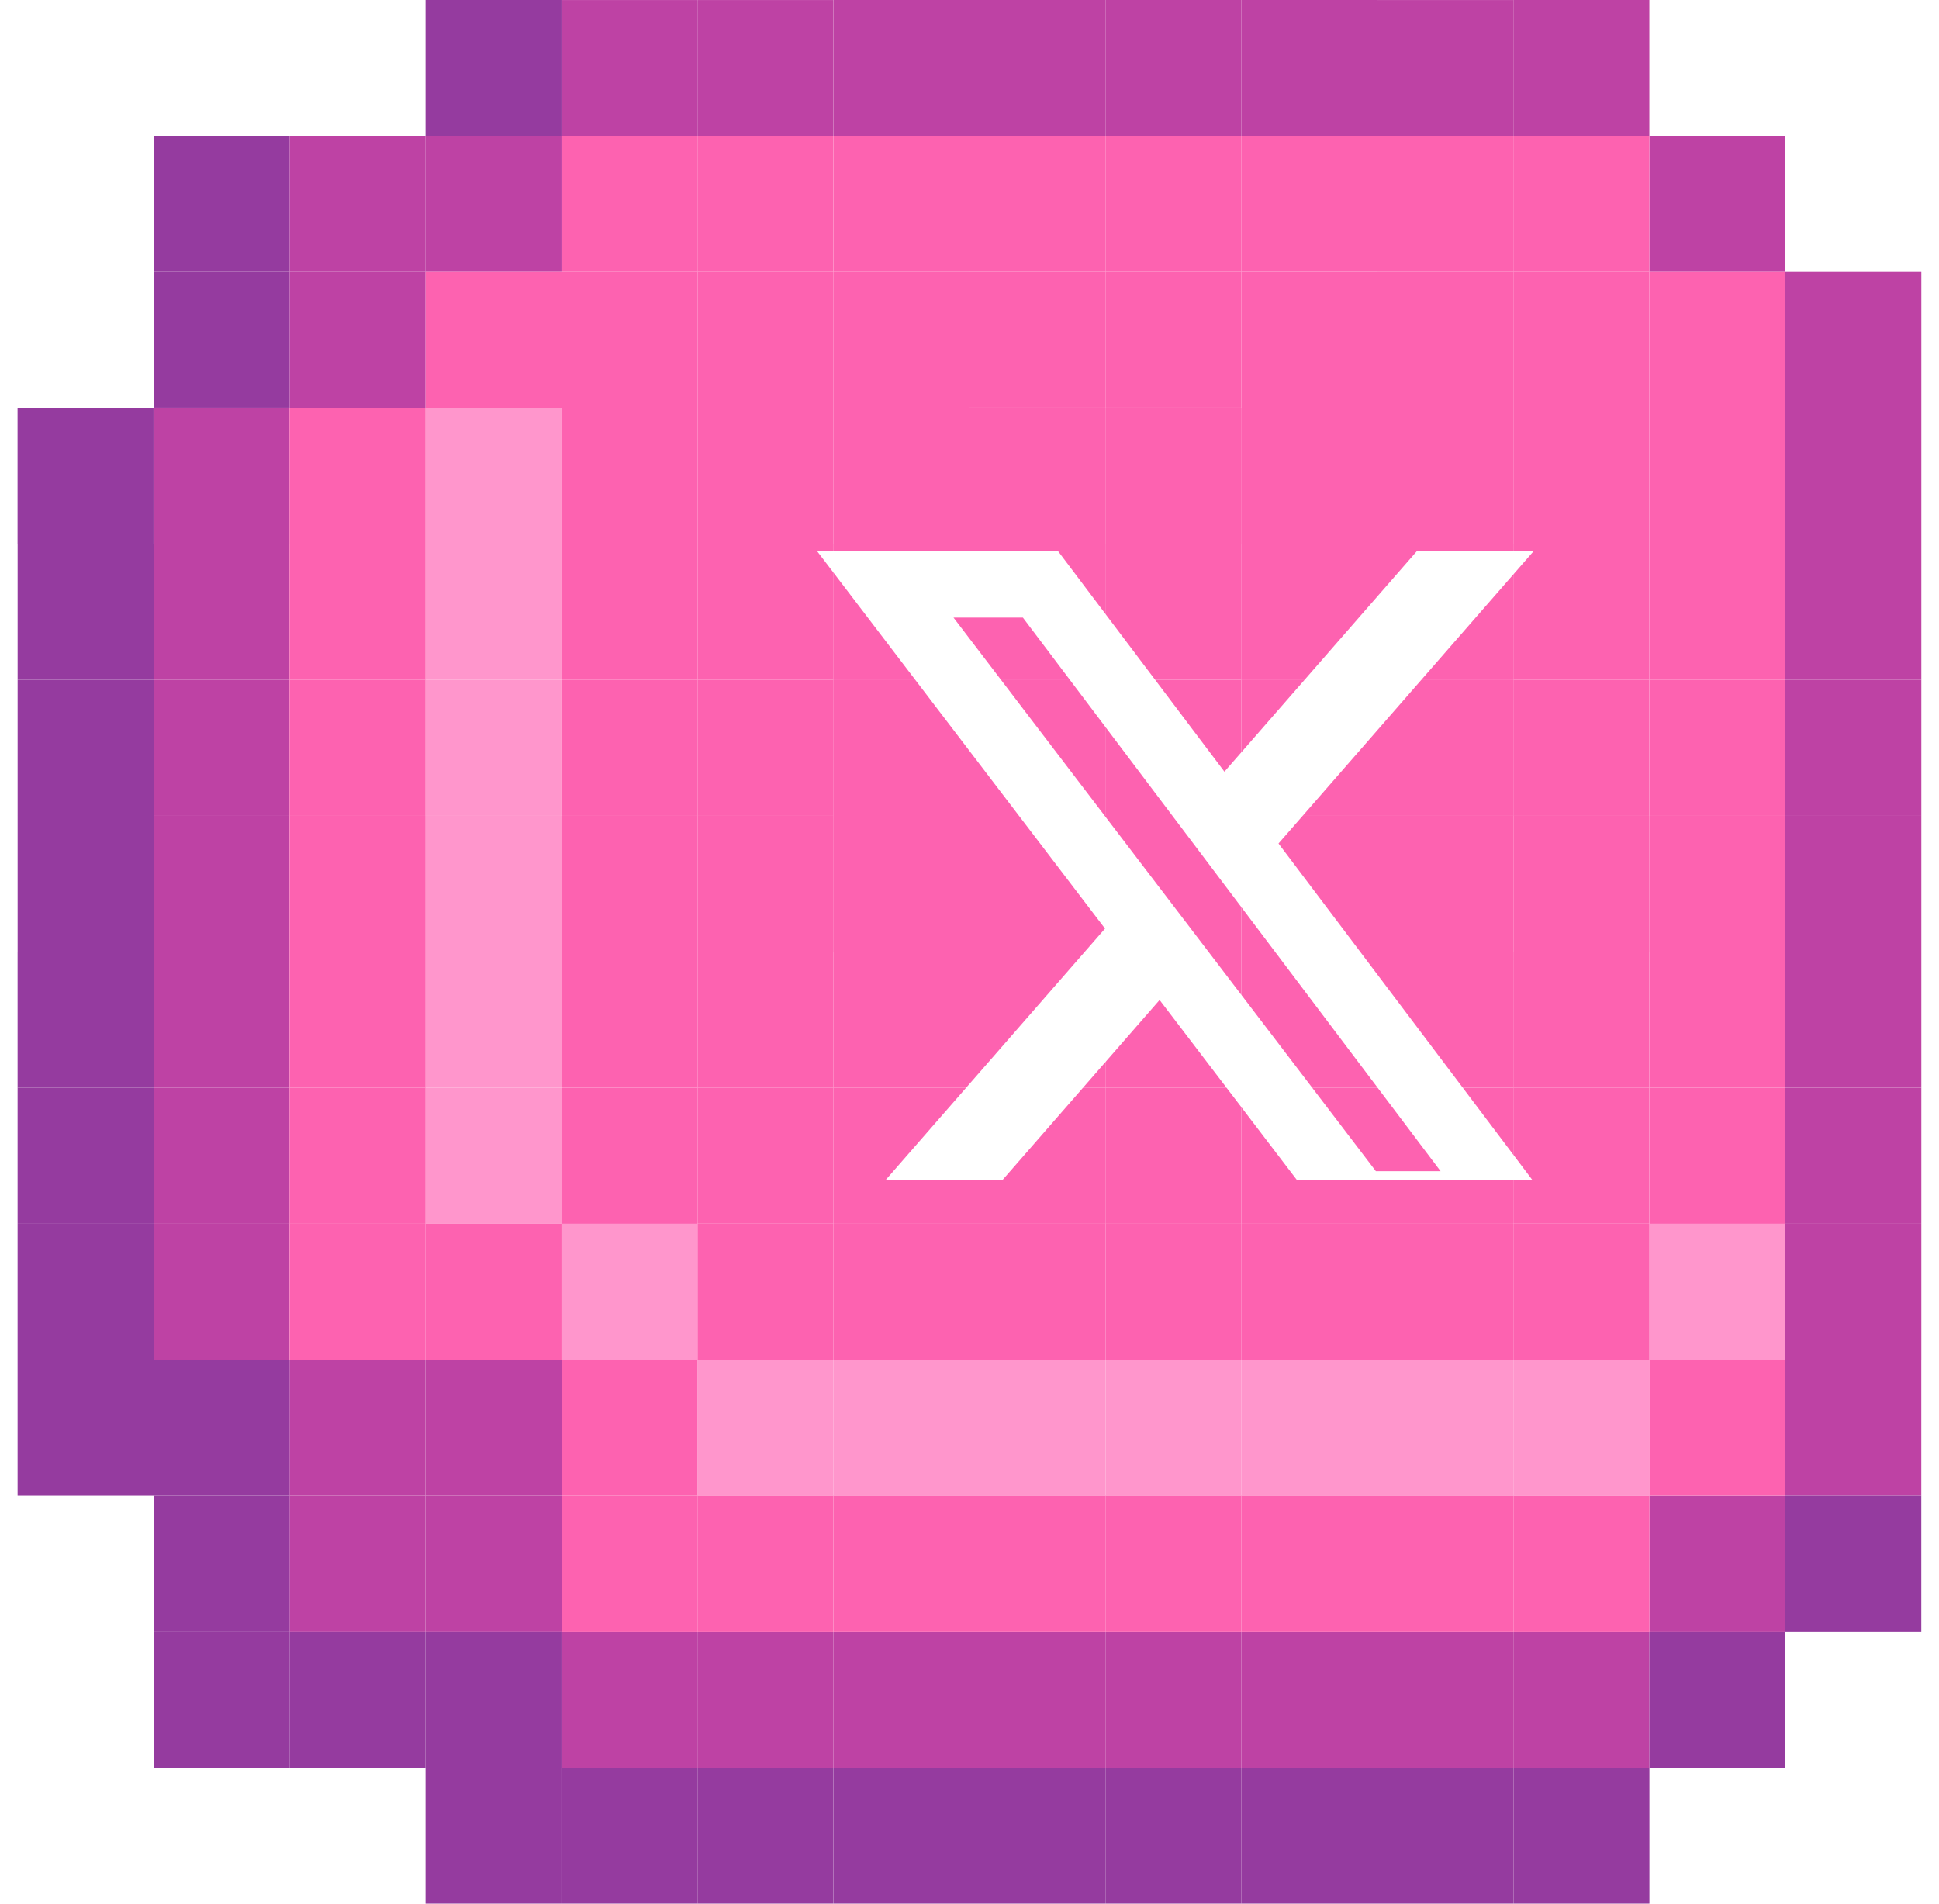 <svg width="55" height="54" viewBox="0 0 55 54" fill="none" xmlns="http://www.w3.org/2000/svg">
<rect x="19.784" y="46.286" width="3.857" height="3.857" fill="#BE42A4"/>
<rect x="15.927" y="46.285" width="3.857" height="3.857" fill="#BE42A4"/>
<rect x="15.927" y="46.285" width="3.857" height="3.857" fill="#BE42A4"/>
<rect x="12.071" y="42.428" width="3.857" height="3.857" fill="#BE42A4"/>
<rect x="8.213" y="42.428" width="3.857" height="3.857" fill="#BE42A4"/>
<rect x="8.213" y="38.571" width="3.857" height="3.857" fill="#BE42A4"/>
<rect x="4.355" y="34.714" width="3.857" height="3.857" fill="#BE42A4"/>
<rect x="4.357" y="30.857" width="3.857" height="3.857" fill="#BE42A4"/>
<rect x="12.07" y="3.858" width="3.857" height="3.857" fill="#BE42A4"/>
<rect x="4.356" y="11.571" width="3.857" height="3.857" fill="#BE42A4"/>
<rect x="8.214" y="7.715" width="3.857" height="3.857" fill="#BE42A4"/>
<rect x="8.214" y="3.858" width="3.857" height="3.857" fill="#BE42A4"/>
<rect x="4.355" y="19.286" width="3.857" height="3.857" fill="#BE42A4"/>
<rect x="4.355" y="15.429" width="3.857" height="3.857" fill="#BE42A4"/>
<rect x="4.355" y="23.142" width="3.857" height="3.857" fill="#BE42A4"/>
<rect x="4.355" y="27" width="3.857" height="3.857" fill="#BE42A4"/>
<rect x="23.641" y="46.286" width="3.857" height="3.857" fill="#BE42A4"/>
<rect x="27.499" y="46.286" width="3.857" height="3.857" fill="#BE42A4"/>
<rect x="19.784" y="0.001" width="3.857" height="3.857" fill="#BE42A4"/>
<rect x="23.643" width="3.857" height="3.857" fill="#BE42A4"/>
<rect x="27.498" width="3.857" height="3.857" fill="#BE42A4"/>
<rect x="31.356" width="3.857" height="3.857" fill="#BE42A4"/>
<rect x="35.213" width="3.857" height="3.857" fill="#BE42A4"/>
<rect x="50.642" y="34.714" width="3.857" height="3.857" fill="#BE42A4"/>
<rect x="50.641" y="38.571" width="3.857" height="3.857" fill="#BE42A4"/>
<rect x="46.785" y="42.429" width="3.857" height="3.857" fill="#BE42A4"/>
<rect x="42.927" y="46.285" width="3.857" height="3.857" fill="#BE42A4"/>
<rect x="39.07" y="46.286" width="3.857" height="3.857" fill="#BE42A4"/>
<rect x="35.213" y="46.285" width="3.857" height="3.857" fill="#BE42A4"/>
<rect x="31.356" y="46.285" width="3.857" height="3.857" fill="#BE42A4"/>
<rect x="50.642" y="30.857" width="3.857" height="3.857" fill="#BE42A4"/>
<rect x="50.642" y="26.999" width="3.857" height="3.857" fill="#BE42A4"/>
<rect x="50.642" y="23.142" width="3.857" height="3.857" fill="#BE42A4"/>
<rect x="50.642" y="19.286" width="3.857" height="3.857" fill="#BE42A4"/>
<rect x="50.642" y="15.429" width="3.857" height="3.857" fill="#BE42A4"/>
<rect x="50.642" y="11.572" width="3.857" height="3.857" fill="#BE42A4"/>
<rect x="50.642" y="7.715" width="3.857" height="3.857" fill="#BE42A4"/>
<rect x="46.784" y="3.858" width="3.857" height="3.857" fill="#BE42A4"/>
<rect x="15.929" y="0.001" width="3.857" height="3.857" fill="#BE42A4"/>
<rect x="42.927" width="3.857" height="3.857" fill="#BE42A4"/>
<rect x="39.07" y="0.001" width="3.857" height="3.857" fill="#BE42A4"/>
<rect x="46.783" y="34.714" width="3.857" height="3.857" fill="#FF96CC"/>
<rect x="42.927" y="38.571" width="3.857" height="3.857" fill="#FF96CC"/>
<rect x="39.071" y="38.571" width="3.857" height="3.857" fill="#FF96CC"/>
<rect x="35.213" y="38.571" width="3.857" height="3.857" fill="#FF96CC"/>
<rect x="31.357" y="38.571" width="3.857" height="3.857" fill="#FF96CC"/>
<rect x="27.499" y="38.571" width="3.857" height="3.857" fill="#FF96CC"/>
<rect x="23.641" y="38.571" width="3.857" height="3.857" fill="#FF96CC"/>
<rect x="19.785" y="38.572" width="3.857" height="3.857" fill="#FF96CC"/>
<rect x="15.927" y="34.714" width="3.857" height="3.857" fill="#FF96CC"/>
<rect x="12.071" y="30.857" width="3.857" height="3.857" fill="#FF96CC"/>
<rect x="12.071" y="27" width="3.857" height="3.857" fill="#FF96CC"/>
<rect x="12.071" y="23.143" width="3.857" height="3.857" fill="#FF96CC"/>
<rect x="12.07" y="19.286" width="3.857" height="3.857" fill="#FF96CC"/>
<path d="M12.07 15.429H15.927V19.286H12.07V15.429Z" fill="#FF96CC"/>
<rect x="12.07" y="11.572" width="3.857" height="3.857" fill="#FF96CC"/>
<rect x="12.071" y="38.571" width="3.857" height="3.857" fill="#BE42A4"/>
<rect x="31.355" y="15.429" width="3.857" height="3.857" fill="#FD62B0"/>
<rect x="31.355" y="19.287" width="3.857" height="3.857" fill="#FD62B0"/>
<rect x="31.355" y="23.143" width="3.857" height="3.857" fill="#FD62B0"/>
<rect x="31.355" y="27" width="3.857" height="3.857" fill="#FD62B0"/>
<rect x="31.355" y="30.857" width="3.857" height="3.857" fill="#FD62B0"/>
<rect x="31.356" y="11.571" width="3.857" height="3.857" fill="#FD62B0"/>
<rect x="27.498" y="11.572" width="3.857" height="3.857" fill="#FD62B0"/>
<rect x="27.5" y="15.43" width="3.857" height="3.857" fill="#FD62B0"/>
<rect x="27.5" y="19.287" width="3.857" height="3.857" fill="#FD62B0"/>
<rect x="23.642" y="19.286" width="3.857" height="3.857" fill="#FD62B0"/>
<rect x="23.642" y="23.142" width="3.857" height="3.857" fill="#FD62B0"/>
<rect x="28.27" y="23.143" width="3.857" height="3.857" fill="#FD62B0"/>
<rect x="26.472" y="23.143" width="3.857" height="3.857" fill="#FD62B0"/>
<rect x="31.357" y="34.714" width="3.857" height="3.857" fill="#FD62B0"/>
<rect x="27.499" y="34.714" width="3.857" height="3.857" fill="#FD62B0"/>
<rect x="23.642" y="34.713" width="3.857" height="3.857" fill="#FD62B0"/>
<rect x="35.213" y="34.714" width="3.857" height="3.857" fill="#FD62B0"/>
<rect x="39.071" y="34.714" width="3.857" height="3.857" fill="#FD62B0"/>
<rect x="42.927" y="34.714" width="3.857" height="3.857" fill="#FD62B0"/>
<rect x="19.785" y="34.714" width="3.857" height="3.857" fill="#FD62B0"/>
<rect x="31.356" y="3.857" width="3.857" height="3.857" fill="#FD62B0"/>
<rect x="27.498" y="3.857" width="3.857" height="3.857" fill="#FD62B0"/>
<rect x="23.643" y="3.858" width="3.857" height="3.857" fill="#FD62B0"/>
<rect x="35.212" y="3.857" width="3.857" height="3.857" fill="#FD62B0"/>
<rect x="39.07" y="3.858" width="3.857" height="3.857" fill="#FD62B0"/>
<rect x="42.926" y="3.858" width="3.857" height="3.857" fill="#FD62B0"/>
<rect x="19.784" y="3.858" width="3.857" height="3.857" fill="#FD62B0"/>
<rect x="15.929" y="3.858" width="3.857" height="3.857" fill="#FD62B0"/>
<rect x="50.642" y="19.286" width="3.857" height="3.857" transform="rotate(90 50.642 19.286)" fill="#FD62B0"/>
<rect x="50.642" y="15.429" width="3.857" height="3.857" transform="rotate(90 50.642 15.429)" fill="#FD62B0"/>
<rect x="50.642" y="11.572" width="3.857" height="3.857" transform="rotate(90 50.642 11.572)" fill="#FD62B0"/>
<rect x="50.642" y="23.142" width="3.857" height="3.857" transform="rotate(90 50.642 23.142)" fill="#FD62B0"/>
<rect x="50.642" y="26.999" width="3.857" height="3.857" transform="rotate(90 50.642 26.999)" fill="#FD62B0"/>
<rect x="50.642" y="30.857" width="3.857" height="3.857" transform="rotate(90 50.642 30.857)" fill="#FD62B0"/>
<rect x="50.642" y="7.715" width="3.857" height="3.857" transform="rotate(90 50.642 7.715)" fill="#FD62B0"/>
<rect x="19.786" y="19.286" width="3.857" height="3.857" transform="rotate(90 19.786 19.286)" fill="#FD62B0"/>
<rect x="19.784" y="15.429" width="3.857" height="3.857" transform="rotate(90 19.784 15.429)" fill="#FD62B0"/>
<rect x="19.784" y="11.572" width="3.857" height="3.857" transform="rotate(90 19.784 11.572)" fill="#FD62B0"/>
<rect x="19.785" y="23.142" width="3.857" height="3.857" transform="rotate(90 19.785 23.142)" fill="#FD62B0"/>
<rect x="19.785" y="26.999" width="3.857" height="3.857" transform="rotate(90 19.785 26.999)" fill="#FD62B0"/>
<rect x="19.785" y="30.857" width="3.857" height="3.857" transform="rotate(90 19.785 30.857)" fill="#FD62B0"/>
<rect x="15.927" y="34.714" width="3.857" height="3.857" transform="rotate(90 15.927 34.714)" fill="#FD62B0"/>
<rect x="12.071" y="34.714" width="3.857" height="3.857" transform="rotate(90 12.071 34.714)" fill="#FD62B0"/>
<rect x="19.785" y="38.572" width="3.857" height="3.857" transform="rotate(90 19.785 38.572)" fill="#FD62B0"/>
<rect x="19.785" y="42.429" width="3.857" height="3.857" transform="rotate(90 19.785 42.429)" fill="#FD62B0"/>
<rect x="23.641" y="42.429" width="3.857" height="3.857" transform="rotate(90 23.641 42.429)" fill="#FD62B0"/>
<rect x="31.356" y="42.428" width="3.857" height="3.857" transform="rotate(90 31.356 42.428)" fill="#FD62B0"/>
<rect x="35.213" y="42.428" width="3.857" height="3.857" transform="rotate(90 35.213 42.428)" fill="#FD62B0"/>
<rect x="39.07" y="42.428" width="3.857" height="3.857" transform="rotate(90 39.07 42.428)" fill="#FD62B0"/>
<rect x="42.927" y="42.428" width="3.857" height="3.857" transform="rotate(90 42.927 42.428)" fill="#FD62B0"/>
<rect x="46.785" y="42.429" width="3.857" height="3.857" transform="rotate(90 46.785 42.429)" fill="#FD62B0"/>
<rect x="50.641" y="38.571" width="3.857" height="3.857" transform="rotate(90 50.641 38.571)" fill="#FD62B0"/>
<rect x="27.499" y="42.428" width="3.857" height="3.857" transform="rotate(90 27.499 42.428)" fill="#FD62B0"/>
<rect x="12.071" y="30.857" width="3.857" height="3.857" transform="rotate(90 12.071 30.857)" fill="#FD62B0"/>
<rect x="12.071" y="27" width="3.857" height="3.857" transform="rotate(90 12.071 27)" fill="#FD62B0"/>
<rect x="12.071" y="23.143" width="3.857" height="3.857" transform="rotate(90 12.071 23.143)" fill="#FD62B0"/>
<rect x="12.07" y="19.286" width="3.857" height="3.857" transform="rotate(90 12.07 19.286)" fill="#FD62B0"/>
<rect x="12.07" y="15.429" width="3.857" height="3.857" transform="rotate(90 12.07 15.429)" fill="#FD62B0"/>
<rect x="12.07" y="11.572" width="3.857" height="3.857" transform="rotate(90 12.07 11.572)" fill="#FD62B0"/>
<rect x="15.928" y="7.715" width="3.857" height="3.857" transform="rotate(90 15.928 7.715)" fill="#FD62B0"/>
<rect x="23.642" y="19.286" width="3.857" height="3.857" transform="rotate(90 23.642 19.286)" fill="#FD62B0"/>
<rect x="23.642" y="15.429" width="3.857" height="3.857" transform="rotate(90 23.642 15.429)" fill="#FD62B0"/>
<rect x="23.642" y="11.572" width="3.857" height="3.857" transform="rotate(90 23.642 11.572)" fill="#FD62B0"/>
<rect x="23.642" y="23.142" width="3.857" height="3.857" transform="rotate(90 23.642 23.142)" fill="#FD62B0"/>
<rect x="23.642" y="26.999" width="3.857" height="3.857" transform="rotate(90 23.642 26.999)" fill="#FD62B0"/>
<rect x="23.642" y="30.855" width="3.857" height="3.857" transform="rotate(90 23.642 30.855)" fill="#FD62B0"/>
<rect x="23.642" y="7.715" width="3.857" height="3.857" transform="rotate(90 23.642 7.715)" fill="#FD62B0"/>
<rect x="19.784" y="7.715" width="3.857" height="3.857" transform="rotate(90 19.784 7.715)" fill="#FD62B0"/>
<rect x="27.5" y="19.287" width="3.857" height="3.857" transform="rotate(90 27.5 19.287)" fill="#FD62B0"/>
<rect x="27.5" y="15.43" width="3.857" height="3.857" transform="rotate(90 27.5 15.43)" fill="#FD62B0"/>
<rect x="27.498" y="11.572" width="3.857" height="3.857" transform="rotate(90 27.498 11.572)" fill="#FD62B0"/>
<rect x="27.499" y="23.143" width="3.857" height="3.857" transform="rotate(90 27.499 23.143)" fill="#FD62B0"/>
<rect x="27.499" y="27" width="3.857" height="3.857" transform="rotate(90 27.499 27)" fill="#FD62B0"/>
<rect x="27.499" y="30.857" width="3.857" height="3.857" transform="rotate(90 27.499 30.857)" fill="#FD62B0"/>
<rect x="27.498" y="7.715" width="3.857" height="3.857" transform="rotate(90 27.498 7.715)" fill="#FD62B0"/>
<rect x="31.355" y="19.287" width="3.857" height="3.857" transform="rotate(90 31.355 19.287)" fill="#FD62B0"/>
<rect x="31.355" y="15.429" width="3.857" height="3.857" transform="rotate(90 31.355 15.429)" fill="#FD62B0"/>
<rect x="31.356" y="11.571" width="3.857" height="3.857" transform="rotate(90 31.356 11.571)" fill="#FD62B0"/>
<rect x="31.355" y="23.143" width="3.857" height="3.857" transform="rotate(90 31.355 23.143)" fill="#FD62B0"/>
<rect x="31.355" y="27" width="3.857" height="3.857" transform="rotate(90 31.355 27)" fill="#FD62B0"/>
<rect x="31.355" y="30.857" width="3.857" height="3.857" transform="rotate(90 31.355 30.857)" fill="#FD62B0"/>
<rect x="31.356" y="7.714" width="3.857" height="3.857" transform="rotate(90 31.356 7.714)" fill="#FD62B0"/>
<rect x="39.069" y="19.286" width="3.857" height="3.857" transform="rotate(90 39.069 19.286)" fill="#FD62B0"/>
<rect x="39.07" y="15.429" width="3.857" height="3.857" transform="rotate(90 39.07 15.429)" fill="#FD62B0"/>
<rect x="39.07" y="11.572" width="3.857" height="3.857" transform="rotate(90 39.07 11.572)" fill="#FD62B0"/>
<rect x="39.069" y="23.143" width="3.857" height="3.857" transform="rotate(90 39.069 23.143)" fill="#FD62B0"/>
<rect x="39.069" y="27" width="3.857" height="3.857" transform="rotate(90 39.069 27)" fill="#FD62B0"/>
<rect x="39.069" y="30.857" width="3.857" height="3.857" transform="rotate(90 39.069 30.857)" fill="#FD62B0"/>
<rect x="39.07" y="7.715" width="3.857" height="3.857" transform="rotate(90 39.07 7.715)" fill="#FD62B0"/>
<rect x="42.928" y="19.286" width="3.857" height="3.857" transform="rotate(90 42.928 19.286)" fill="#FD62B0"/>
<rect x="42.928" y="15.429" width="3.857" height="3.857" transform="rotate(90 42.928 15.429)" fill="#FD62B0"/>
<rect x="42.928" y="11.572" width="3.857" height="3.857" transform="rotate(90 42.928 11.572)" fill="#FD62B0"/>
<rect x="42.928" y="23.142" width="3.857" height="3.857" transform="rotate(90 42.928 23.142)" fill="#FD62B0"/>
<rect x="42.928" y="26.999" width="3.857" height="3.857" transform="rotate(90 42.928 26.999)" fill="#FD62B0"/>
<rect x="42.927" y="30.857" width="3.857" height="3.857" transform="rotate(90 42.927 30.857)" fill="#FD62B0"/>
<rect x="42.928" y="7.715" width="3.857" height="3.857" transform="rotate(90 42.928 7.715)" fill="#FD62B0"/>
<rect x="46.783" y="19.286" width="3.857" height="3.857" transform="rotate(90 46.783 19.286)" fill="#FD62B0"/>
<rect x="46.784" y="15.429" width="3.857" height="3.857" transform="rotate(90 46.784 15.429)" fill="#FD62B0"/>
<rect x="46.784" y="11.572" width="3.857" height="3.857" transform="rotate(90 46.784 11.572)" fill="#FD62B0"/>
<rect x="46.785" y="23.143" width="3.857" height="3.857" transform="rotate(90 46.785 23.143)" fill="#FD62B0"/>
<rect x="46.783" y="26.999" width="3.857" height="3.857" transform="rotate(90 46.783 26.999)" fill="#FD62B0"/>
<rect x="46.783" y="30.855" width="3.857" height="3.857" transform="rotate(90 46.783 30.855)" fill="#FD62B0"/>
<rect x="46.784" y="7.715" width="3.857" height="3.857" transform="rotate(90 46.784 7.715)" fill="#FD62B0"/>
<rect x="23.642" y="15.429" width="3.857" height="3.857" fill="#FD62B0"/>
<rect x="35.214" y="15.429" width="3.857" height="3.857" fill="#FD62B0"/>
<rect x="39.07" y="15.429" width="3.857" height="3.857" fill="#FD62B0"/>
<rect x="35.212" y="11.571" width="3.857" height="3.857" fill="#FD62B0"/>
<rect x="31.356" y="7.714" width="3.857" height="3.857" fill="#FD62B0"/>
<rect x="4.356" y="7.714" width="3.857" height="3.857" fill="#953B9F"/>
<rect x="0.498" y="11.572" width="3.857" height="3.857" fill="#953B9F"/>
<rect x="0.5" y="15.429" width="3.857" height="3.857" fill="#953B9F"/>
<rect x="0.5" y="19.287" width="3.857" height="3.857" fill="#953B9F"/>
<rect x="0.5" y="23.143" width="3.857" height="3.857" fill="#953B9F"/>
<rect x="0.499" y="27" width="3.857" height="3.857" fill="#953B9F"/>
<rect x="0.499" y="30.857" width="3.857" height="3.857" fill="#953B9F"/>
<rect x="0.499" y="34.714" width="3.857" height="3.857" fill="#953B9F"/>
<rect x="4.357" y="38.571" width="3.857" height="3.857" fill="#953B9F"/>
<rect x="4.357" y="42.428" width="3.857" height="3.857" fill="#953B9F"/>
<rect x="0.499" y="38.571" width="3.857" height="3.857" fill="#953B9F"/>
<rect x="8.213" y="46.285" width="3.857" height="3.857" fill="#953B9F"/>
<rect x="4.356" y="46.285" width="3.857" height="3.857" fill="#953B9F"/>
<rect x="12.07" y="46.285" width="3.857" height="3.857" fill="#953B9F"/>
<rect x="15.927" y="50.142" width="3.857" height="3.857" fill="#953B9F"/>
<rect x="12.07" y="50.142" width="3.857" height="3.857" fill="#953B9F"/>
<rect x="19.784" y="50.143" width="3.857" height="3.857" fill="#953B9F"/>
<rect x="23.643" y="50.143" width="3.857" height="3.857" fill="#953B9F"/>
<rect x="27.498" y="50.143" width="3.857" height="3.857" fill="#953B9F"/>
<rect x="31.356" y="50.142" width="3.857" height="3.857" fill="#953B9F"/>
<rect x="35.213" y="50.142" width="3.857" height="3.857" fill="#953B9F"/>
<rect x="39.07" y="50.143" width="3.857" height="3.857" fill="#953B9F"/>
<rect x="42.929" y="50.143" width="3.857" height="3.857" fill="#953B9F"/>
<rect x="46.784" y="46.286" width="3.857" height="3.857" fill="#953B9F"/>
<rect x="50.641" y="42.428" width="3.857" height="3.857" fill="#953B9F"/>
<rect x="4.356" y="3.857" width="3.857" height="3.857" fill="#953B9F"/>
<rect x="12.07" width="3.857" height="3.857" fill="#953B9F"/>
<g clip-path="url(#clip0_261_4659)">
<g filter="url(#filter0_d_261_4659)">
<path d="M40.188 12.893H43.501L36.265 21.184L44.778 32.468H38.113L32.892 25.623L26.919 32.468H23.604L31.344 23.598L23.178 12.893H30.013L34.731 19.147L40.188 12.893ZM39.027 30.48H40.863L29.014 14.776H27.046L39.027 30.48Z" fill="white"/>
</g>
</g>
<defs>
<filter id="filter0_d_261_4659" x="20.434" y="12.893" width="27.086" height="25.062" filterUnits="userSpaceOnUse" color-interpolation-filters="sRGB">
<feFlood flood-opacity="0" result="BackgroundImageFix"/>
<feColorMatrix in="SourceAlpha" type="matrix" values="0 0 0 0 0 0 0 0 0 0 0 0 0 0 0 0 0 0 127 0" result="hardAlpha"/>
<feOffset dy="2.743"/>
<feGaussianBlur stdDeviation="1.372"/>
<feComposite in2="hardAlpha" operator="out"/>
<feColorMatrix type="matrix" values="0 0 0 0 0 0 0 0 0 0 0 0 0 0 0 0 0 0 0.1 0"/>
<feBlend mode="normal" in2="BackgroundImageFix" result="effect1_dropShadow_261_4659"/>
<feBlend mode="normal" in="SourceGraphic" in2="effect1_dropShadow_261_4659" result="shape"/>
</filter>
<clipPath id="clip0_261_4659">
<rect width="21.6" height="21.6" fill="white" transform="translate(23.178 11.88)"/>
</clipPath>
</defs>
</svg>
